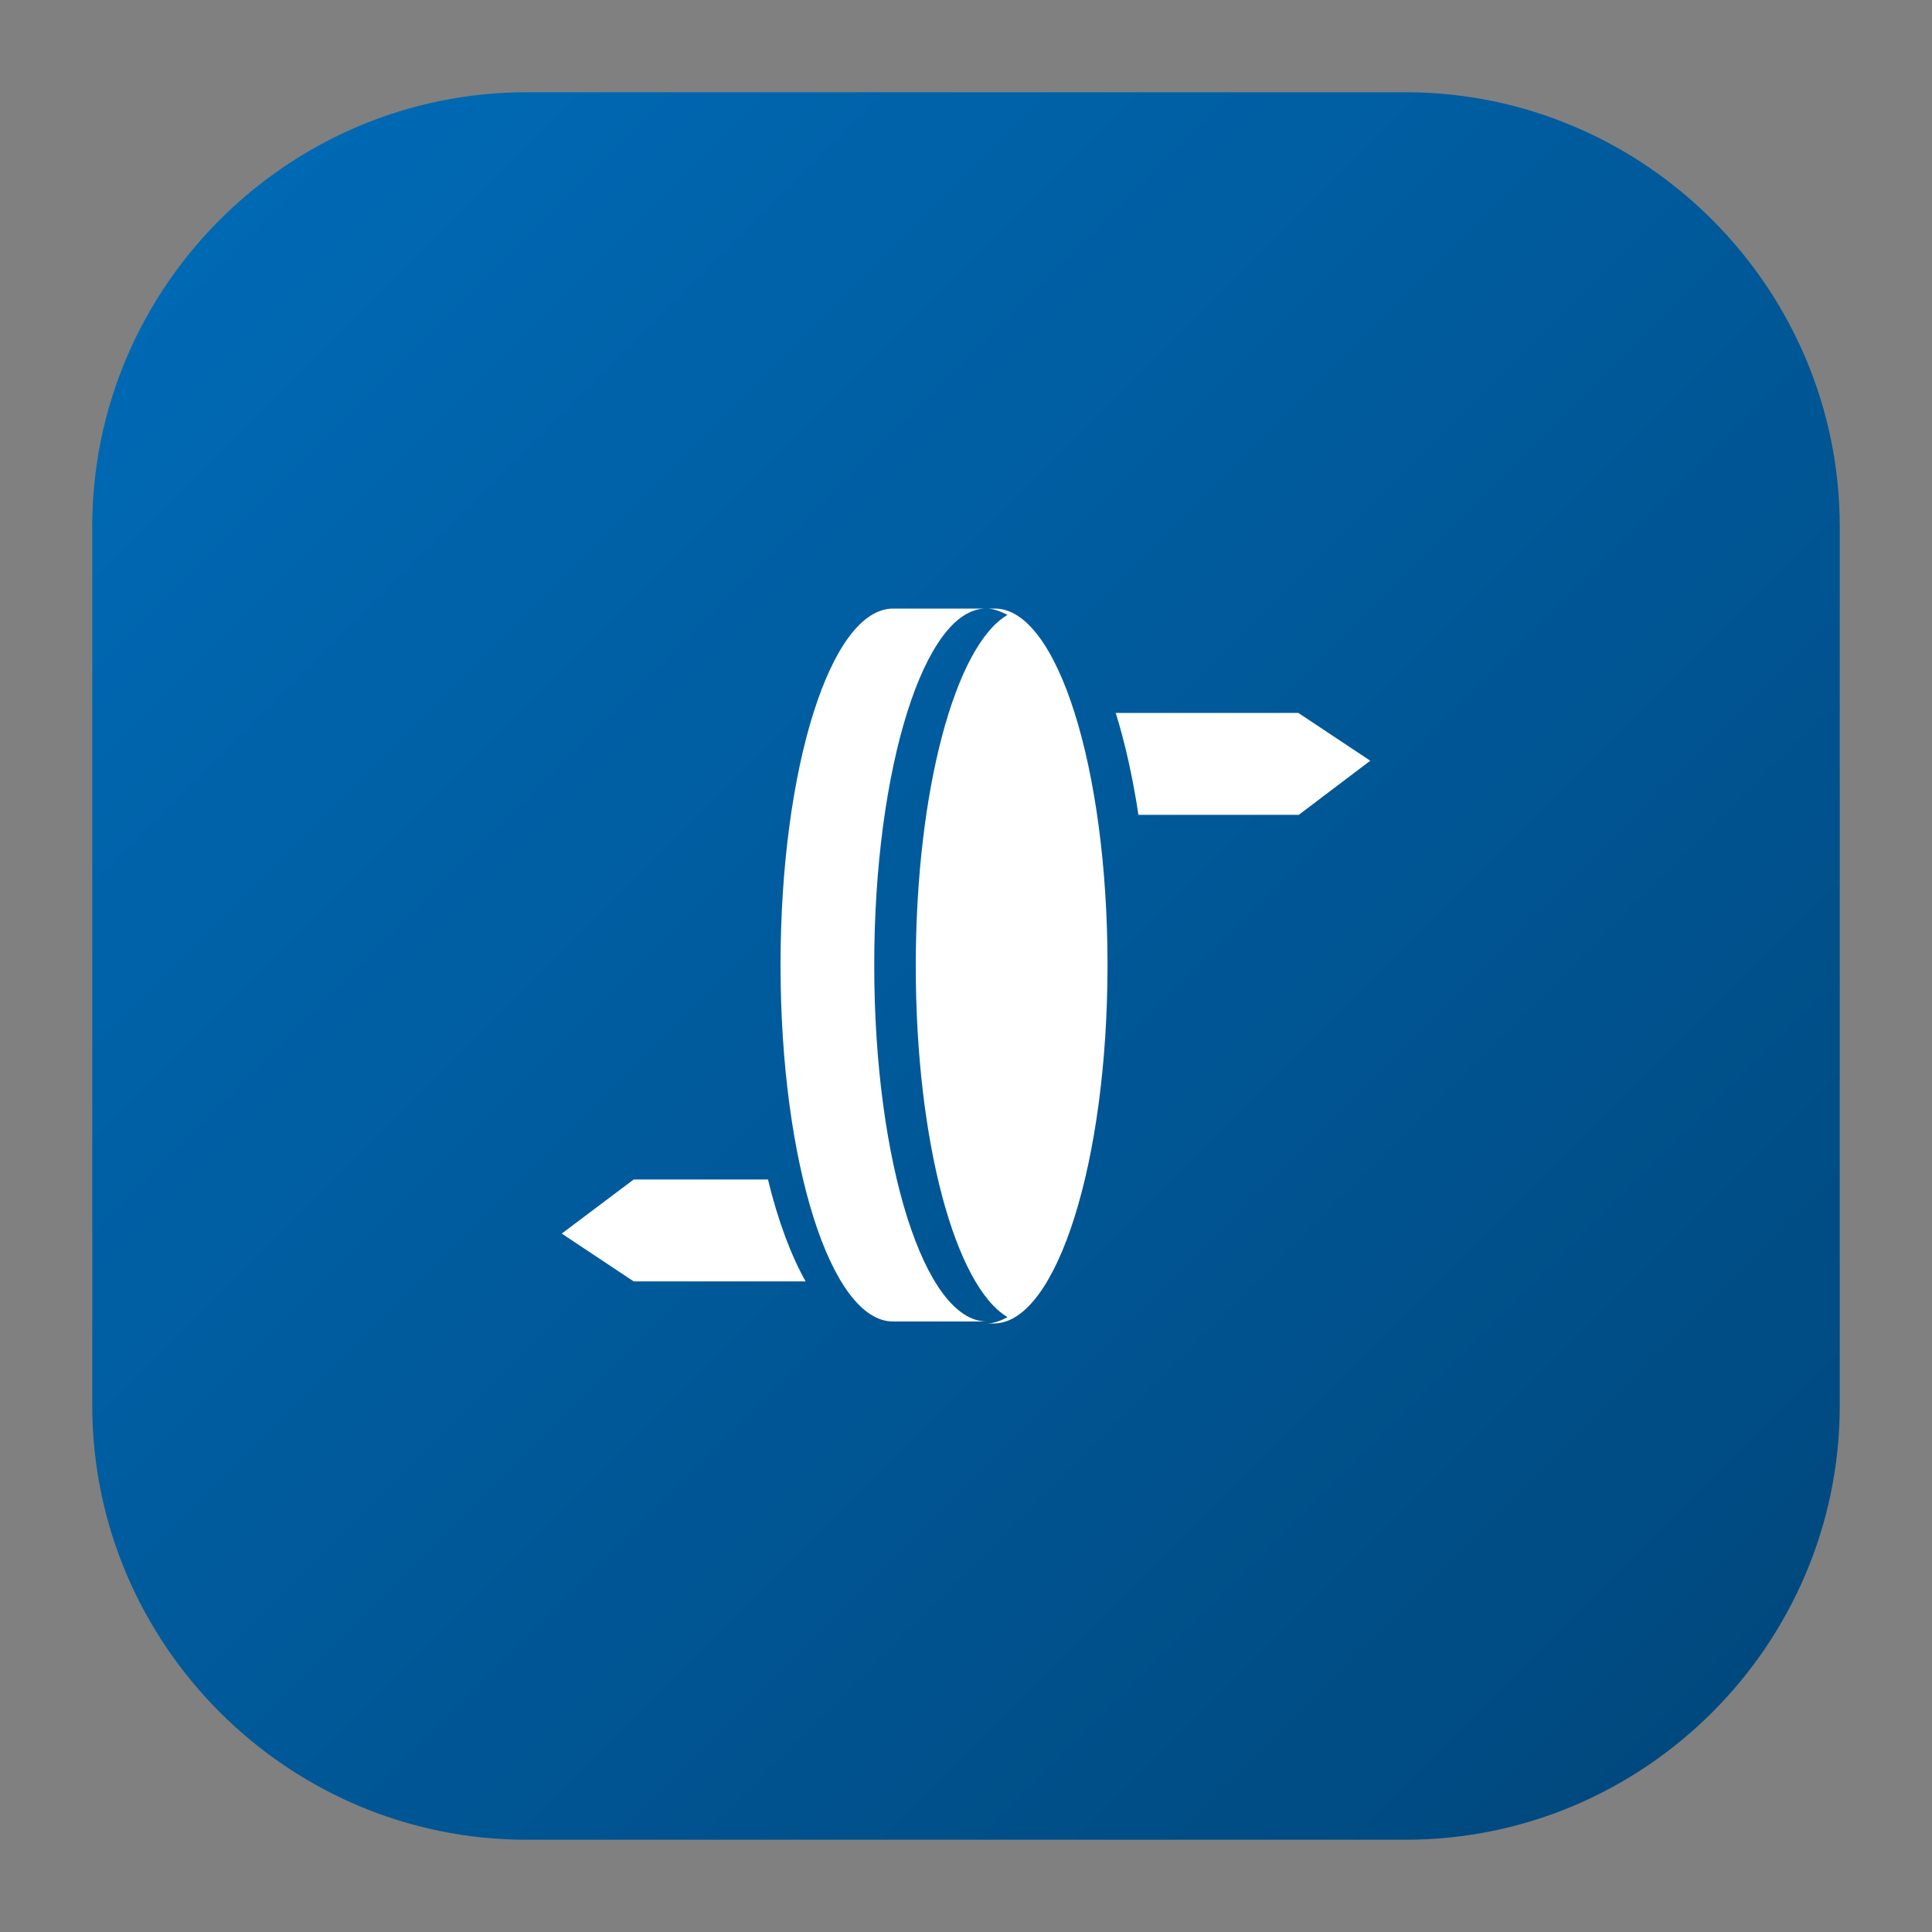 <?xml version="1.0" encoding="utf-8"?>
<!-- Generator: Adobe Illustrator 25.2.1, SVG Export Plug-In . SVG Version: 6.00 Build 0)  -->
<svg version="1.1" id="Ebene_1" xmlns="http://www.w3.org/2000/svg" xmlns:xlink="http://www.w3.org/1999/xlink" x="0px" y="0px"
	 viewBox="0 0 400 400" style="enable-background:new 0 0 400 400;" xml:space="preserve">
<rect x="0" y="0" width="400" height="400" fill="#808080" stroke="none"/>
<style type="text/css">
	.st0{fill:url(#SVGID_1_);}
	.st1{fill:url(#SVGID_2_);}
	.st2{fill:#FFFFFF;}
	.st3{fill:none;stroke:#FFFFFF;stroke-width:4.357;stroke-linecap:round;stroke-linejoin:round;stroke-dasharray:12.8,8.443;}
	.st4{fill:none;stroke:#FFFFFF;stroke-width:4.357;stroke-linecap:round;stroke-linejoin:round;stroke-dasharray:12.729,8.372;}
	.st5{fill:none;stroke:#FFFFFF;stroke-width:4.357;stroke-linecap:round;stroke-linejoin:round;stroke-dasharray:12.684,8.327;}
	.st6{fill:none;stroke:#FFFFFF;stroke-width:4.357;stroke-linecap:round;stroke-linejoin:round;stroke-dasharray:16.448,12.091;}
	.st7{fill:url(#SVGID_3_);}
	.st8{fill:url(#SVGID_4_);}
	.st9{fill:url(#SVGID_5_);}
	.st10{fill:url(#SVGID_6_);}
	.st11{fill:url(#SVGID_7_);}
	.st12{fill:url(#SVGID_8_);}
	.st13{fill:url(#SVGID_9_);}
	.st14{fill:url(#SVGID_10_);}
	.st15{fill:url(#SVGID_11_);}
	.st16{fill:url(#SVGID_12_);}
	.st17{fill:url(#SVGID_13_);}
	.st18{fill:url(#SVGID_14_);}
	.st19{fill:url(#SVGID_15_);}
	.st20{fill:url(#SVGID_16_);}
	.st21{clip-path:url(#SVGID_18_);fill:#F6F6F6;}
	.st22{clip-path:url(#SVGID_22_);fill:#FFFFFF;}
	.st23{opacity:0.5;}
	.st24{opacity:0.5;fill:#FFFFFF;}
	.st25{fill:#F6F6F6;}
	.st26{fill:url(#SVGID_23_);}
	.st27{fill:none;stroke:#FFFFFF;stroke-width:4.431;}
</style>
<linearGradient id="SVGID_1_" gradientUnits="userSpaceOnUse" x1="354.533" y1="354.533" x2="45.467" y2="45.467">
	<stop  offset="0" style="stop-color:#00497F"/>
	<stop  offset="1" style="stop-color:#0069B4"/>
</linearGradient>
<path class="st0" d="M291,380.9H109c-49.5,0-89.9-40.5-89.9-89.9V109c0-49.5,40.5-89.9,89.9-89.9H291c49.5,0,89.9,40.5,89.9,89.9
	V291C380.9,340.5,340.5,380.9,291,380.9z"/>
<g>
	<path class="st2" d="M204.1,126h-19.2c-12.9,0-23.3,33-23.3,73.8s10.4,73.8,23.3,73.8h19.4c-12.9,0-23.3-33-23.3-73.8
		S191.4,126,204.1,126 M229.3,199.8c0-40.8-10.4-73.8-23.3-73.8h-1.7c1.5,0,2.8,0.6,4.3,1.3c-10.8,6.3-19,36.3-19,72.7
		s8.2,66.3,19,72.7c-1.3,0.7-2.8,1.3-4.3,1.3h1.7C218.8,273.6,229.3,240.6,229.3,199.8"/>
	<path class="st2" d="M159,244.2h-27.8l-14.9,11.2l14.9,9.9h35.6C163.9,260.2,161.1,252.9,159,244.2"/>
	<path class="st2" d="M283.7,157.5l-14.9-9.9h-37.8c1.9,6.1,3.5,13.2,4.7,21.1h33.2L283.7,157.5z"/>
</g>
</svg>
